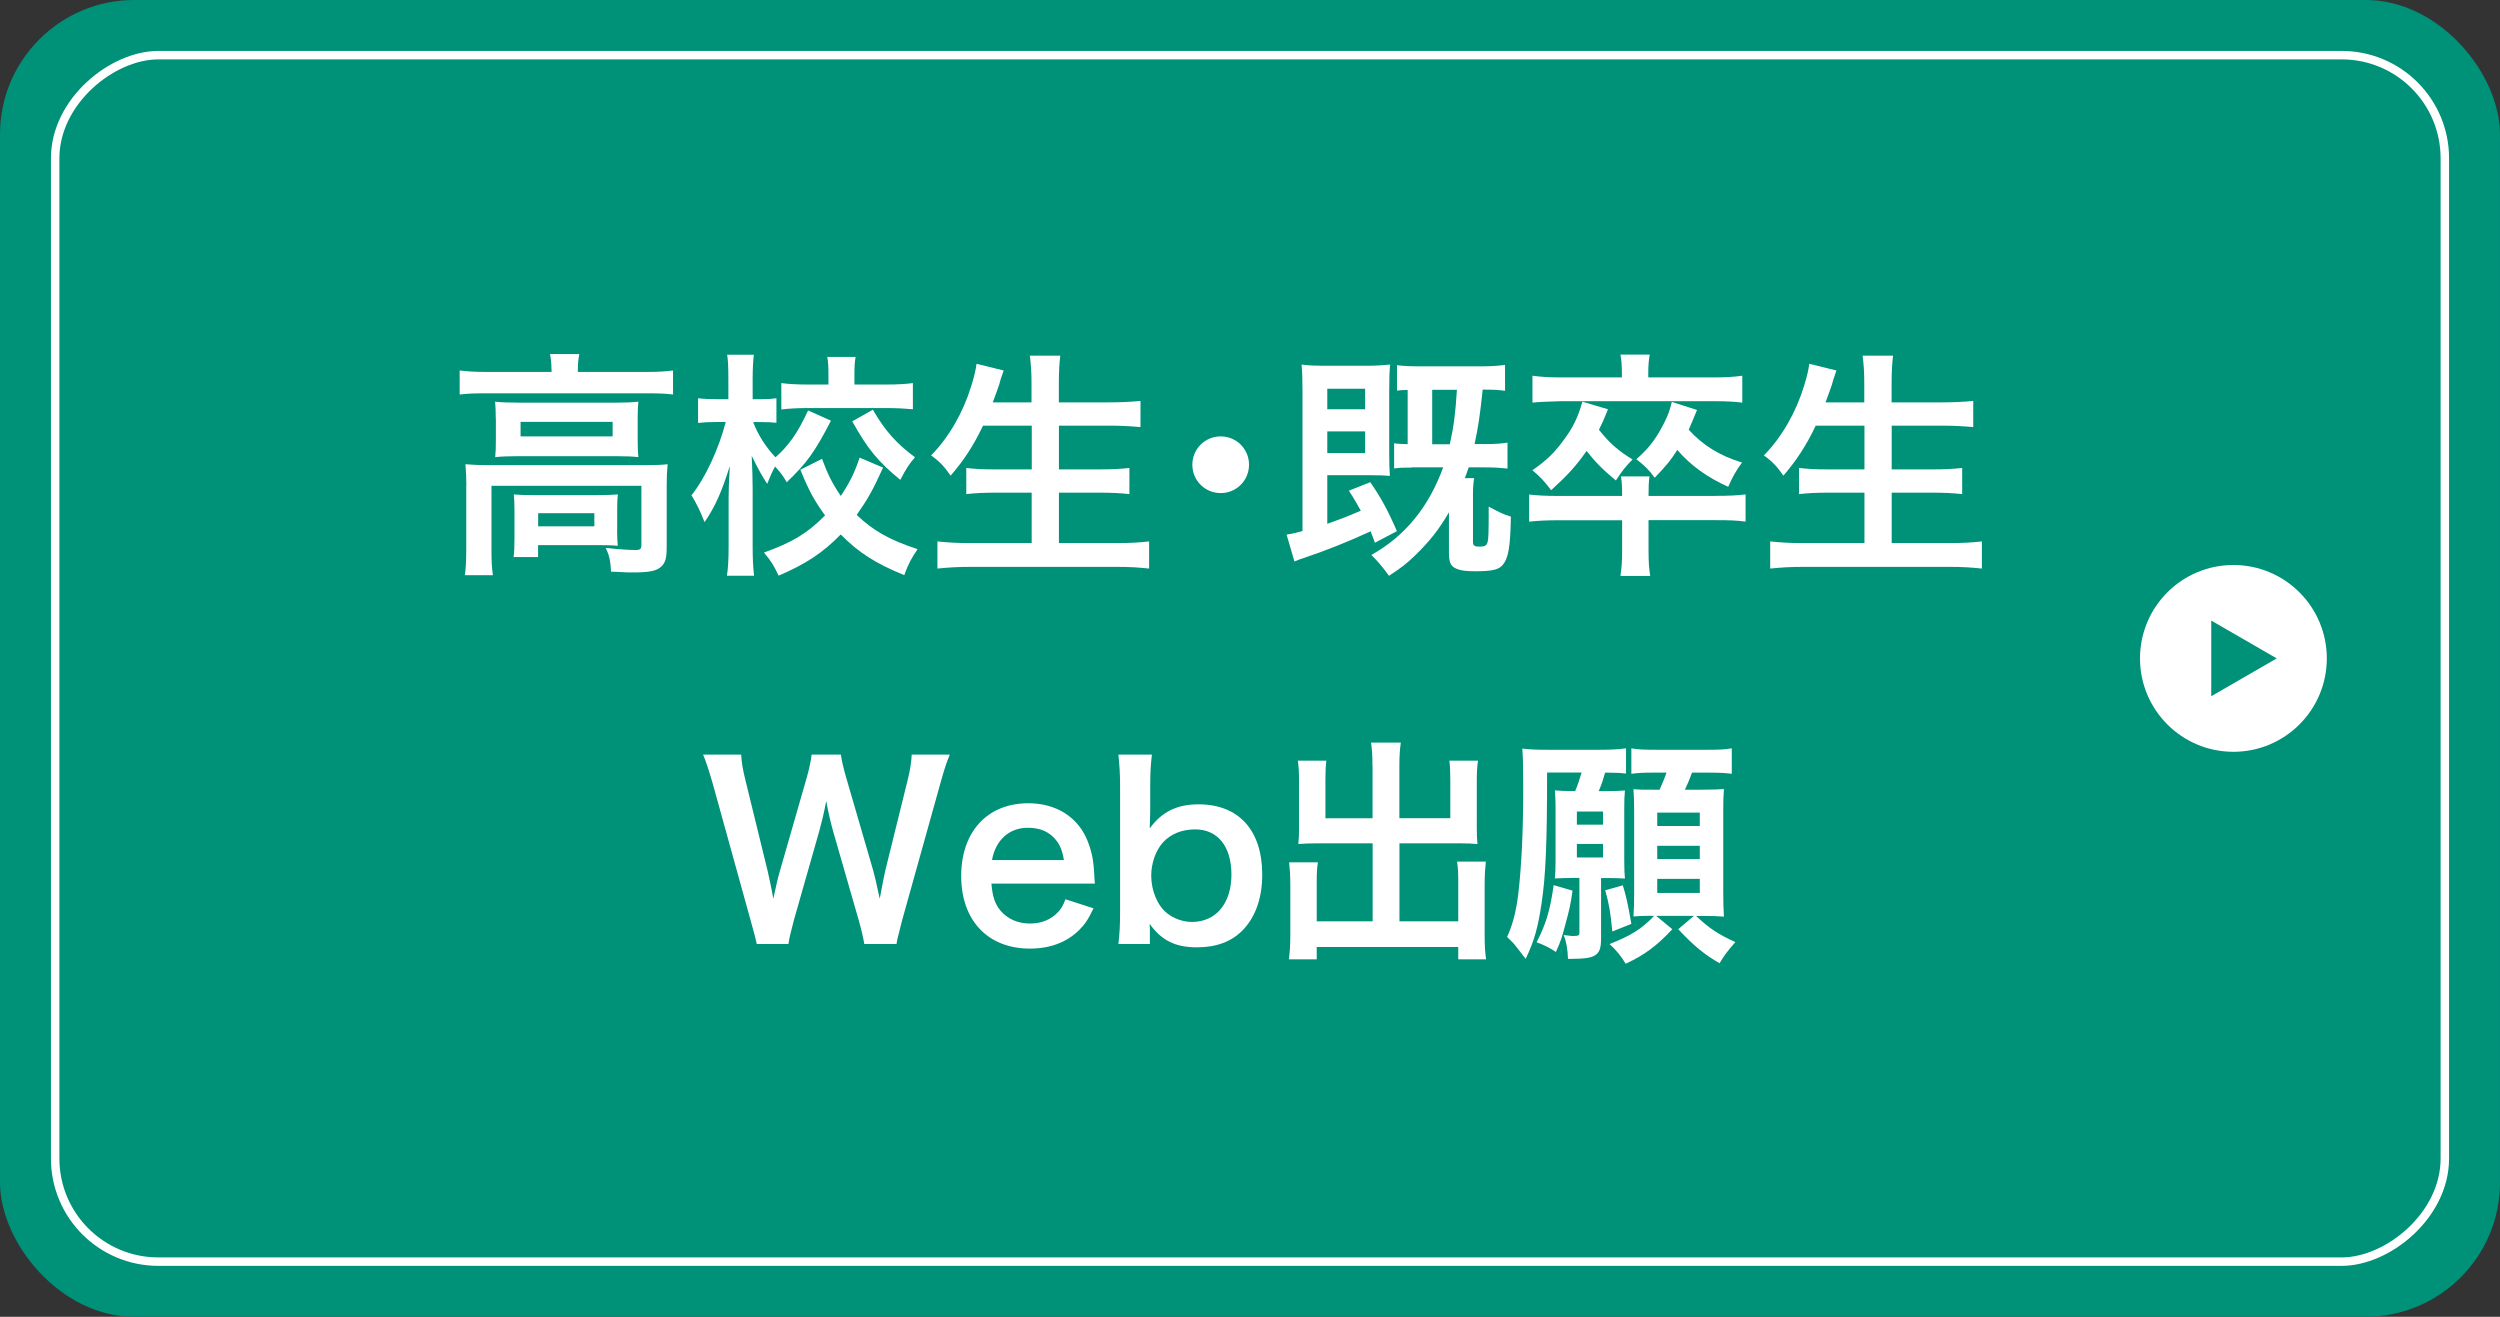 <?xml version="1.0" encoding="UTF-8"?>
<svg id="_レイヤー_2" data-name="レイヤー 2" xmlns="http://www.w3.org/2000/svg" viewBox="0 0 295.49 155.64">
  <rect x="0" y="0" width="295.49" height="155.64" fill="#333333" stroke="none"/>
  <defs>
    <style>
      .cls-1 {
        fill: #fff;
      }

      .cls-2 {
        fill: #009179;
      }

      .cls-3 {
        fill: none;
        stroke: #fff;
        stroke-miterlimit: 10;
      }
    </style>
  </defs>
  <g id="_ボタンデザイン" data-name="ボタンデザイン">
    <g>
      <rect class="cls-2" width="295.49" height="155.64" rx="15.88" ry="15.88"/>
      <g>
        <circle class="cls-1" cx="263.98" cy="77.82" r="11.04"/>
        <polygon class="cls-2" points="269.1 77.82 261.36 73.35 261.36 82.29 269.1 77.82"/>
      </g>
      <rect class="cls-3" x="76.44" y="-63.4" width="142.6" height="282.45" rx="12.19" ry="12.19" transform="translate(225.57 -69.92) rotate(90)"/>
      <g>
        <path class="cls-1" d="M65.18,43.62c0-.65-.06-1.21-.17-1.77h3.46c-.11.59-.17,1.12-.17,1.74v.37h8.3c1.27,0,2.05-.06,2.95-.17v2.84c-.93-.11-1.63-.14-2.92-.14h-19.4c-1.27,0-1.97.03-2.9.14v-2.84c.9.11,1.74.17,3.07.17h7.79v-.34ZM55.12,57.43c0-.96-.03-1.69-.11-2.56.9.08,1.72.11,2.92.11h18.22c1.35,0,2.03-.03,2.76-.11-.08.87-.11,1.52-.11,2.53v7.17c0,1.41-.14,1.94-.67,2.42-.56.51-1.41.67-3.38.67-.59,0-.73,0-1.63-.06q-.45-.03-.9-.03c-.06-1.27-.2-1.91-.62-2.81,1.55.17,2.76.25,3.54.25.53,0,.67-.14.67-.59v-7h-17.72v7.48c0,1.43.03,2.11.17,3.09h-3.32c.11-.59.17-1.77.17-3.09v-7.48ZM58.6,49.53c0-.9-.03-1.38-.08-2.05.82.08,1.49.11,2.73.11h11.7c1.12,0,1.72-.03,2.5-.11-.06.73-.08,1.15-.08,2.05v2.42c0,1.1.03,1.41.08,2.08-.76-.08-1.41-.11-2.64-.11h-11.64c-1.1,0-1.83.03-2.64.11.06-.59.08-1.12.08-2.08v-2.42ZM72.94,62.63c0,.82.03,1.38.08,1.88-.53-.06-1.58-.08-2.33-.08h-7.09v1.41h-2.9c.08-.53.11-1.15.11-2.28v-3.26c0-.82-.03-1.29-.08-1.86.65.06,1.24.08,2.28.08h7.71c1.07,0,1.46-.03,2.31-.08-.06.53-.08.96-.08,1.8v2.39ZM61.53,51.58h10.88v-1.72h-10.88v1.72ZM63.61,62.21h6.64v-1.55h-6.64v1.55Z"/>
        <path class="cls-1" d="M98.22,49.72c-1.94,3.74-2.81,4.95-5.23,7.28-.45-.79-.76-1.18-1.38-1.86-.34.62-.59,1.18-.93,2.05-.67-1.04-1.04-1.69-1.83-3.32q.03.51.08,2.05c0,.11.03,1.55.03,1.86v6.81c0,1.49.06,2.56.17,3.46h-3.21c.14-.87.2-1.97.2-3.46v-5.77l.03-1.43s.03-.79.11-2.31c-.98,3.12-1.71,4.75-2.98,6.64-.53-1.35-.96-2.22-1.55-3.18,1.58-1.94,3.23-5.48,4.05-8.66h-1.1c-.87,0-1.49.03-2.17.11v-2.92c.62.08,1.24.11,2.17.11h1.41v-2.33c0-1.49-.03-2.14-.14-2.92h3.15c-.08.7-.14,1.57-.14,2.92v2.33h1.12c.76,0,1.12-.03,1.69-.11v2.9c-.59-.06-1.04-.08-1.63-.08h-1.12c.59,1.55,1.52,2.98,2.64,4.16,1.55-1.35,2.67-2.95,3.85-5.54l2.7,1.21ZM104.38,55.26c-1.26,2.76-1.77,3.66-3.12,5.6,1.94,1.86,3.85,2.95,7.2,4.05-.7,1.01-1.12,1.77-1.58,3.07-3.46-1.41-5.43-2.7-7.51-4.81-2.08,2.14-4.11,3.49-7.34,4.87-.56-1.21-.96-1.83-1.74-2.73,3.32-1.18,5.15-2.28,7.23-4.39-1.27-1.74-1.94-2.98-2.92-5.4l2.56-1.29c.67,1.83,1.21,2.9,2.22,4.39,1.04-1.55,1.66-2.81,2.22-4.53l2.78,1.18ZM97.92,44.3c0-.9-.03-1.52-.14-2.11h3.35c-.11.56-.14,1.15-.14,2.05v1.21h3.82c1.27,0,2.28-.06,3.09-.17v3.09c-.93-.08-1.88-.14-3.12-.14h-9.28c-1.27,0-2.25.06-3.15.17v-3.12c.84.11,1.8.17,3.12.17h2.45v-1.15ZM103.17,48.43c1.46,2.5,2.73,3.94,4.98,5.62-.67.76-1.07,1.38-1.74,2.67-2.67-2.22-3.8-3.57-5.68-6.92l2.45-1.38Z"/>
        <path class="cls-1" d="M116.19,50.31c-1.15,2.42-2.28,4.11-3.83,5.91-.73-1.07-1.38-1.74-2.31-2.39,2.11-2.14,3.8-5.09,4.75-8.21.37-1.21.51-1.8.62-2.62l3.21.79q-.06.23-.25.73c-.08.2-.08.22-.28.93-.14.42-.39,1.12-.76,2.11h4.58v-2.14c0-1.46-.06-2.33-.2-3.38h3.6c-.11.93-.17,1.86-.17,3.35v2.17h5.85c1.43,0,2.64-.06,3.8-.17v3.09c-1.21-.11-2.36-.17-3.71-.17h-5.93v5.17h4.87c1.41,0,2.53-.06,3.46-.17v3.09c-1.01-.11-2.14-.17-3.46-.17h-4.87v5.96h6.75c1.6,0,2.78-.06,3.91-.2v3.21c-1.32-.14-2.33-.2-3.82-.2h-17.21c-1.46,0-2.67.06-3.99.2v-3.21c1.21.14,2.42.2,3.91.2h7.23v-5.96h-4.33c-1.32,0-2.45.06-3.4.17v-3.09c.9.11,1.83.17,3.38.17h4.36v-5.17h-5.74Z"/>
        <path class="cls-1" d="M147.63,54.93c0,1.86-1.49,3.35-3.35,3.35s-3.35-1.49-3.35-3.35,1.49-3.35,3.35-3.35,3.35,1.49,3.35,3.35Z"/>
        <path class="cls-1" d="M162.51,64.15c-.25-.7-.34-.9-.51-1.35-2.67,1.24-5.37,2.31-7.9,3.15-.37.11-.67.23-1.1.42l-.93-3.18c.42-.06.84-.14,1.88-.42v-16.59c0-1.43-.03-2.19-.11-3.09.76.11,1.6.14,2.87.14h4.87c1.07,0,1.91-.06,2.73-.14-.08.76-.11,1.6-.11,3.15v7.31c0,1.41.03,1.94.08,2.7-.68-.06-1.18-.08-2.14-.08h-5.26v5.74c1.66-.59,2.56-.93,3.96-1.55-.48-.84-.67-1.24-1.41-2.36l2.53-1.01c1.24,1.8,2.08,3.32,3.15,5.79l-2.62,1.38ZM156.88,48.37h4.47v-2.42h-4.47v2.42ZM156.88,53.55h4.47v-2.56h-4.47v2.56ZM166.89,55.26c-.93,0-1.66.03-2.11.11v-2.98c.45.08.82.08,1.6.11v-6.41c-.59,0-.79.03-1.26.08v-3.01c.79.11,1.46.14,2.78.14h7.12c1.27,0,2.02-.06,2.87-.17v3.06c-.82-.11-1.35-.14-2.64-.14-.34,3.15-.51,4.33-.96,6.44h1.27c1.15,0,1.86-.06,2.62-.17v3.06c-.76-.08-1.6-.14-2.62-.14h-1.97c-.17.53-.25.73-.45,1.27h1.1c-.11.67-.14,1.24-.14,2.05v5.46c0,.48.17.59.76.59.62,0,.84-.11.96-.51.11-.39.14-.87.14-4.22,1.21.65,1.77.93,2.62,1.18-.06,3.68-.31,5.03-1.04,5.79-.48.51-1.29.67-3.21.67-1.01,0-1.66-.08-2.14-.28-.73-.31-.93-.73-.93-1.94v-4.75c-1.18,2.05-2.31,3.46-4.02,5.12-1.01.96-1.57,1.41-3.07,2.39-.84-1.18-1.26-1.63-2.08-2.47,3.97-2.22,6.75-5.6,8.49-10.35h-3.68ZM171.36,52.51c.45-1.97.68-3.71.84-6.44h-2.92v6.44h2.08Z"/>
        <path class="cls-1" d="M202.72,58.61c1.69,0,2.64-.06,3.6-.17v3.21c-1.07-.14-1.88-.17-3.6-.17h-7.87v3.52c0,1.46.06,2.19.2,3.07h-3.52c.14-.96.2-1.69.2-3.04v-3.54h-7.42c-1.55,0-2.62.06-3.57.17v-3.21c.96.11,1.88.17,3.57.17h7.42c0-1.01-.03-1.66-.14-2.31h3.37c-.08.7-.11,1.04-.11,2.31h7.87ZM191.7,43.96c0-.76-.06-1.41-.17-2.05h3.46c-.11.65-.17,1.29-.17,2.05v.65h7.76c1.38,0,2.36-.06,3.35-.2v3.18c-.82-.11-1.86-.17-3.26-.17h-18.19q-2.45.06-3.35.17v-3.18c1.01.14,2.02.2,3.4.2h7.17v-.65ZM190.06,48.37c-.48,1.21-.67,1.63-1.07,2.42,1.15,1.49,2.22,2.45,3.97,3.52-.84.84-1.21,1.32-1.97,2.48-1.66-1.38-2.36-2.11-3.46-3.49-1.24,1.77-2.25,2.87-4.19,4.64-.87-1.15-1.32-1.6-2.22-2.36,1.63-1.12,2.56-2.02,3.6-3.43,1.21-1.6,1.77-2.76,2.31-4.67l3.04.9ZM200.58,48.46c-.54,1.32-.68,1.63-.98,2.33,1.69,1.86,3.66,3.07,6.3,3.88-.67.9-1.15,1.74-1.63,2.87-2.47-1.12-4.42-2.5-6.02-4.36-.76,1.21-1.32,1.88-2.67,3.29-.67-.93-1.21-1.46-2.17-2.19,1.29-1.15,1.97-1.97,2.78-3.35.76-1.35,1.1-2.11,1.41-3.43l2.98.96Z"/>
        <path class="cls-1" d="M214.61,50.31c-1.15,2.42-2.28,4.11-3.82,5.91-.73-1.07-1.38-1.74-2.31-2.39,2.11-2.14,3.8-5.09,4.75-8.21.37-1.21.51-1.8.62-2.62l3.21.79q-.06.23-.25.73c-.08.2-.08.22-.28.93-.14.42-.39,1.12-.76,2.11h4.58v-2.14c0-1.46-.06-2.33-.2-3.38h3.6c-.11.93-.17,1.86-.17,3.35v2.17h5.85c1.43,0,2.64-.06,3.8-.17v3.09c-1.21-.11-2.36-.17-3.71-.17h-5.93v5.17h4.87c1.41,0,2.53-.06,3.46-.17v3.09c-1.01-.11-2.14-.17-3.46-.17h-4.87v5.96h6.75c1.6,0,2.78-.06,3.91-.2v3.21c-1.32-.14-2.33-.2-3.82-.2h-17.21c-1.46,0-2.67.06-3.99.2v-3.21c1.21.14,2.42.2,3.91.2h7.23v-5.96h-4.33c-1.32,0-2.45.06-3.4.17v-3.09c.9.11,1.83.17,3.37.17h4.36v-5.17h-5.74Z"/>
      </g>
      <g>
        <path class="cls-1" d="M102.16,111.58c-.11-.67-.39-1.88-.67-2.84l-3.01-10.46c-.31-1.1-.56-2.17-.82-3.6-.31,1.6-.59,2.7-.84,3.6l-2.98,10.46c-.34,1.27-.56,2.17-.65,2.84h-3.74q-.14-.7-.76-2.9l-4.47-16.14c-.48-1.63-.76-2.5-1.12-3.35h4.5c.06.96.2,1.8.51,3.04l2.62,10.71c.2.87.51,2.31.67,3.29.37-1.74.56-2.53.79-3.32l3.12-10.85c.34-1.18.53-2.11.62-2.87h3.46c.08.67.34,1.77.65,2.81l3.15,10.83c.2.73.34,1.29.79,3.4q.14-.65.31-1.63c.08-.45.31-1.55.37-1.8l2.62-10.6c.28-1.07.45-2.22.48-3.01h4.5c-.39.96-.65,1.72-1.1,3.35l-4.5,16.11c-.2.79-.34,1.29-.39,1.55q-.23.79-.31,1.38h-3.77Z"/>
        <path class="cls-1" d="M117.18,104.44c.14,1.55.39,2.33,1.04,3.15.82,1.01,2.08,1.57,3.51,1.57s2.56-.51,3.38-1.41c.34-.39.54-.7.82-1.46l3.32,1.07c-.65,1.35-1.01,1.88-1.72,2.59-1.46,1.43-3.43,2.17-5.79,2.17-4.98,0-8.13-3.32-8.13-8.58s3.12-8.6,7.93-8.6c3.29,0,5.88,1.63,7,4.44.53,1.35.73,2.36.81,4.27,0,.06,0,.14.06.79h-12.23ZM125.75,101.66c-.2-1.24-.53-2-1.24-2.7-.76-.76-1.72-1.12-3.04-1.12-2.19,0-3.8,1.46-4.22,3.82h8.49Z"/>
        <path class="cls-1" d="M132.19,111.58c.14-1.24.2-2.14.2-3.8v-14.82c0-1.43-.06-2.42-.2-3.77h3.96c-.14,1.18-.2,2.11-.2,3.8v2.81c0,.45-.03,1.15-.06,2.11,1.46-1.97,3.21-2.84,5.79-2.84,4.72,0,7.51,3.06,7.51,8.3,0,2.76-.79,5.01-2.31,6.58-1.32,1.35-3.12,2.02-5.4,2.02-2.59,0-4.19-.82-5.6-2.78.03.37.03.67.03,1.01v1.38h-3.74ZM141.28,98.03c-1.58,0-2.9.53-3.83,1.55-.84.93-1.38,2.45-1.38,3.91,0,1.77.73,3.54,1.86,4.44.82.65,1.91,1.04,2.95,1.04,2.84,0,4.67-2.19,4.67-5.6s-1.69-5.34-4.27-5.34Z"/>
        <path class="cls-1" d="M162.22,90.55c0-1.35-.06-2.05-.17-2.78h3.52c-.11.82-.17,1.49-.17,2.78v6.16h6.02v-4.58c0-.93-.03-1.55-.11-2.22h3.38c-.11.84-.14,1.41-.14,2.45v5.6c0,.73.03,1.35.08,1.8-.62-.06-1.29-.08-1.97-.08h-7.25v9.22h6.95v-4.67c0-.96-.03-1.69-.14-2.39h3.4c-.08.73-.14,1.55-.14,2.67v6.07c0,1.32.06,2.05.17,2.81h-3.29v-1.46h-16.73v1.46h-3.29c.11-.84.17-1.69.17-2.81v-5.96c0-1.1-.06-1.97-.14-2.7h3.4c-.11.67-.14,1.29-.14,2.42v4.56h6.61v-9.22h-6.75c-.76,0-1.35.03-2.03.08.06-.62.08-1.15.08-1.8v-5.57c0-1.01-.03-1.77-.14-2.48h3.37c-.08.62-.11,1.29-.11,2.25v4.56h5.57v-6.16Z"/>
        <path class="cls-1" d="M186.18,93.5c.34-.79.56-1.52.76-2.19h-4.08c0,8.49-.17,12.21-.65,15.44-.42,2.87-.87,4.47-1.88,6.58q-.34-.42-1.1-1.41c-.25-.34-.53-.65-1.1-1.18.65-1.38,1.07-3.01,1.32-5.03.39-3.32.59-7.59.59-12.51,0-2.59-.03-3.66-.11-4.72.93.11,1.69.14,3.01.14h6.07c1.49,0,2.36-.06,3.18-.17v2.98c-.73-.08-1.29-.11-2.47-.11-.25.87-.39,1.32-.76,2.19h.96c.9,0,1.52-.03,2.14-.08-.06.62-.08,1.15-.08,2.11v6.16c0,1.04.03,1.63.08,2.14-.56-.03-1.15-.06-1.86-.06h-.96v7.11c0,1.24-.2,1.72-.76,2.05-.45.28-1.32.39-2.64.39h-.51c-.03-1.07-.2-2.08-.51-2.81q.59.06.7.08c.2.03.31.03.37.03.7,0,.79-.06.79-.42v-6.44h-.9c-.67,0-1.35.03-2,.06.06-.62.08-1.24.08-2.11v-6.36c0-.73-.03-1.32-.08-1.94.7.06,1.24.08,2.22.08h.17ZM185.87,105.26c-.22,1.57-.34,2.14-.87,4.08-.39,1.49-.53,1.91-1.1,3.18-.7-.48-1.32-.79-2.28-1.15,1.1-2.14,1.58-3.68,2.02-6.75l2.22.65ZM186.38,97.47h3.09v-1.55h-3.09v1.55ZM186.38,101.35h3.09v-1.6h-3.09v1.6ZM191.81,104.64c.39,1.29.56,1.97,1.01,4.56l-2.25.9c-.22-2.31-.39-3.26-.84-4.87l2.08-.59ZM195.29,108.24c-.93,0-1.55.03-2.22.08.06-.9.08-1.74.08-2.59v-9.81c0-1.07-.03-2.05-.08-2.64.67.06,1.04.06,2.39.06h.7c.37-.84.59-1.38.82-2.02h-1.57c-1.1,0-1.77.03-2.59.14v-3.01c.79.14,1.46.17,2.98.17h5.88c1.52,0,2.25-.03,3.01-.17v3.01c-.82-.11-1.55-.14-3.01-.14h-1.69c-.28.76-.48,1.27-.84,2.02h1.88c1.52,0,2.05-.03,2.73-.08-.06.73-.08,1.55-.08,2.62v9.56c0,1.1.03,2.08.08,2.9-.7-.06-1.6-.08-2.39-.08h-.9c1.55,1.46,2.56,2.14,4.64,3.09-.96,1.1-1.35,1.63-1.86,2.5-1.74-.98-3.07-2.08-4.89-4.02l1.86-1.58h-4.47l1.91,1.58c-1.86,2-3.32,3.06-5.51,4.08-.51-.84-1.07-1.57-1.91-2.33,2.48-.96,3.83-1.8,5.26-3.32h-.2ZM195.88,97.63h5.03v-1.58h-5.03v1.58ZM195.88,101.54h5.03v-1.57h-5.03v1.57ZM195.88,105.54h5.03v-1.66h-5.03v1.66Z"/>
      </g>
    </g>
  </g>
</svg>